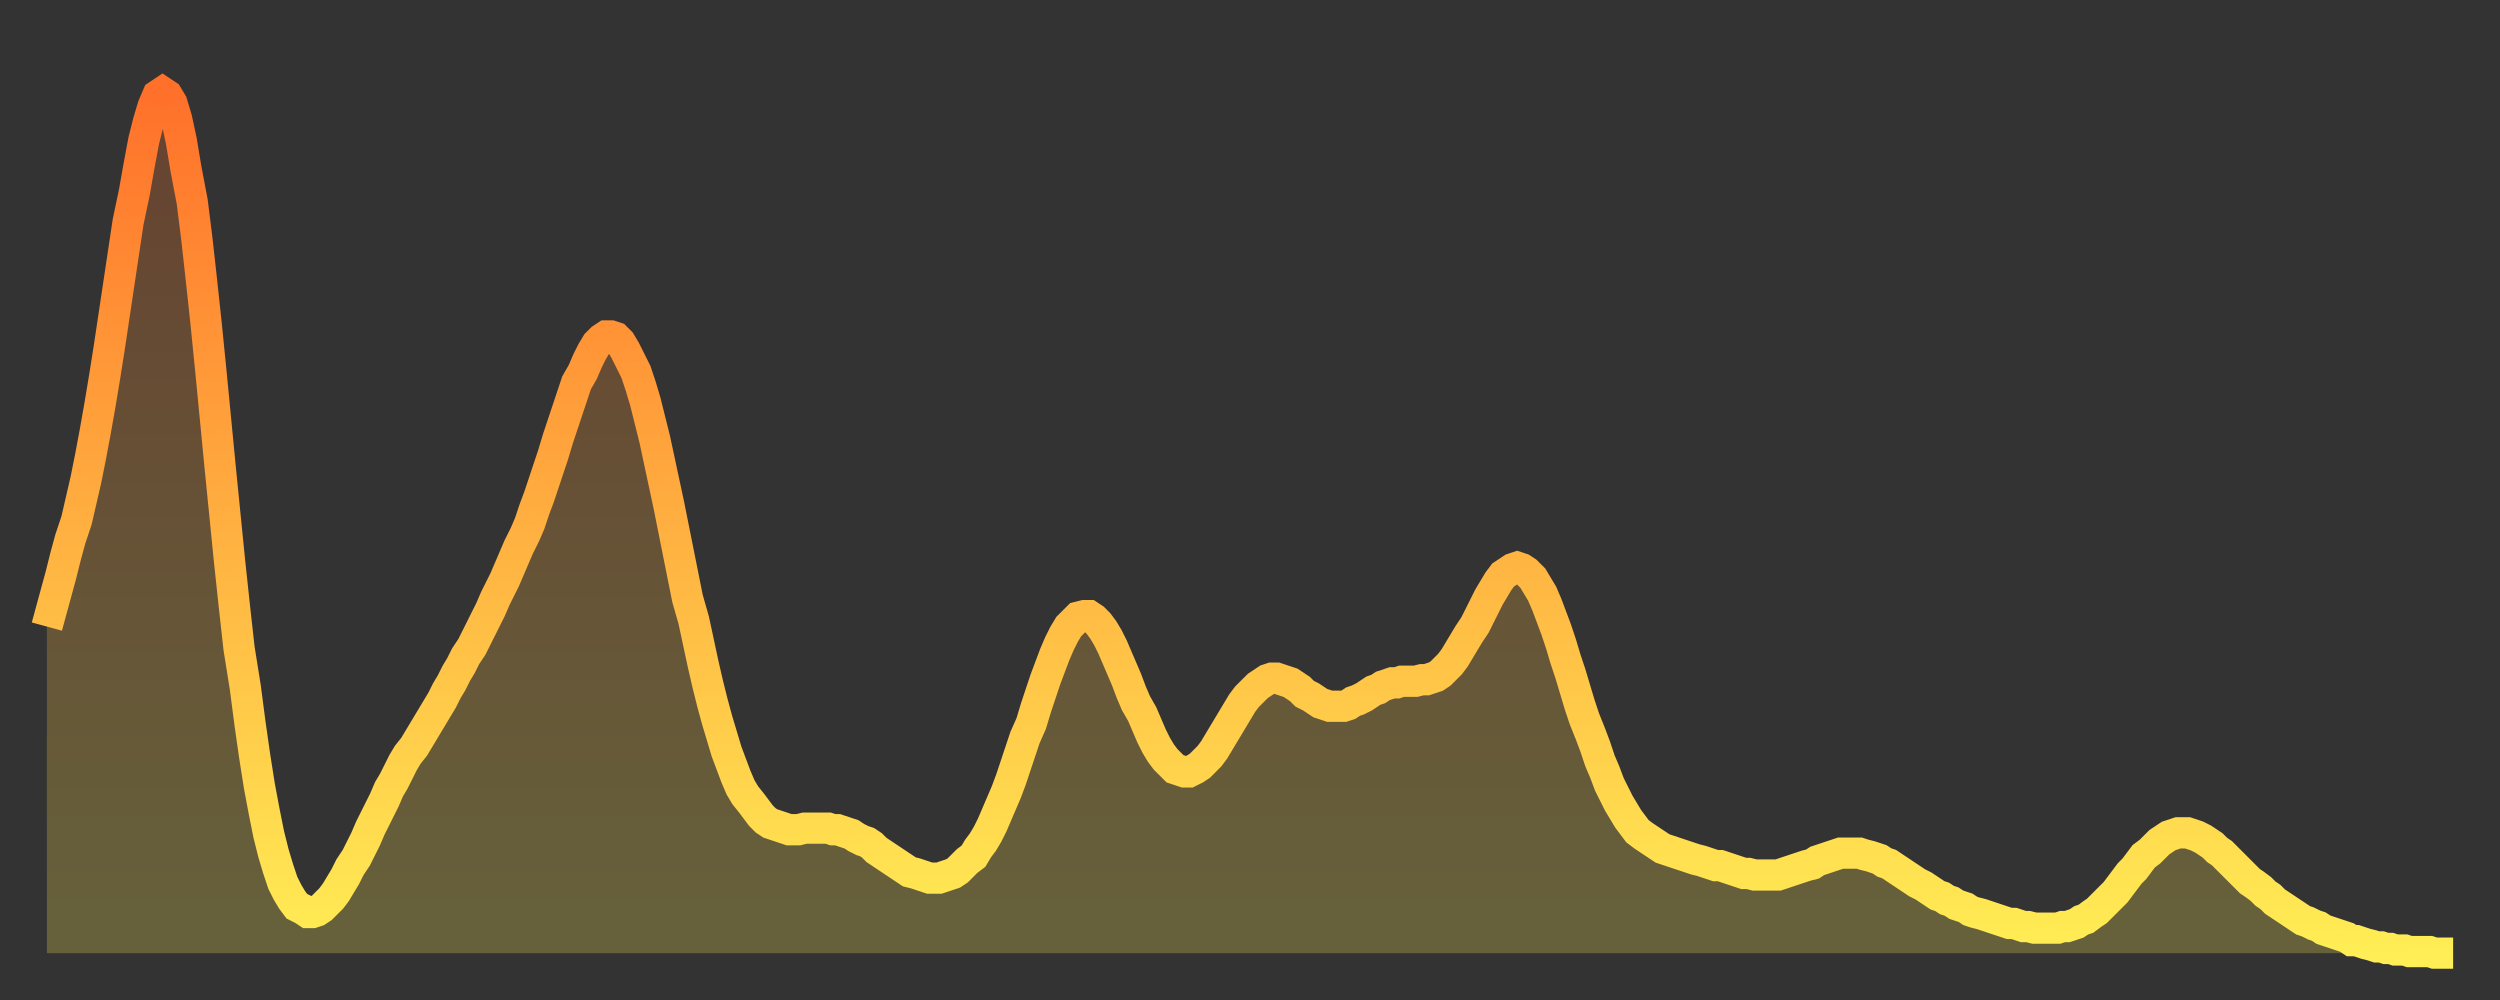 <?xml version="1.0" encoding="utf-8" ?>
<svg baseProfile="full" height="64" version="1.1" width="160" xmlns="http://www.w3.org/2000/svg" xmlns:ev="http://www.w3.org/2001/xml-events" xmlns:xlink="http://www.w3.org/1999/xlink"><rect width="100%" height="100%" fill="#333333" stroke="none"/><defs><linearGradient id="id1792958" x1="0" x2="0" y1="0" y2="1"><stop offset="0%" stop-color="#ff702a" /><stop offset="50%" stop-color="#ffaf40" /><stop offset="100%" stop-color="#ffee55" /></linearGradient></defs><g transform="translate(3,3)"><g><path d="M 0.0 37.1 0.3 36.0 0.6 34.9 0.9 33.8 1.2 32.6 1.5 31.5 1.9 30.3 2.2 29.0 2.5 27.7 2.8 26.2 3.1 24.6 3.4 22.9 3.7 21.1 4.0 19.2 4.3 17.2 4.6 15.2 4.9 13.2 5.2 11.2 5.6 9.3 5.9 7.6 6.2 6.0 6.5 4.8 6.8 3.8 7.1 3.1 7.4 2.9 7.7 3.1 8.0 3.6 8.3 4.6 8.6 6.0 8.9 7.8 9.3 9.9 9.6 12.3 9.9 15.0 10.2 17.8 10.5 20.8 10.8 23.9 11.1 27.0 11.4 30.0 11.7 33.0 12.0 35.8 12.3 38.5 12.7 41.0 13.0 43.3 13.3 45.4 13.6 47.3 13.9 48.9 14.2 50.4 14.5 51.6 14.8 52.6 15.1 53.5 15.4 54.1 15.7 54.6 16.0 55.0 16.4 55.2 16.7 55.4 17.0 55.4 17.3 55.3 17.6 55.1 17.9 54.8 18.2 54.5 18.5 54.1 18.8 53.6 19.1 53.1 19.4 52.5 19.8 51.9 20.1 51.3 20.4 50.7 20.7 50.0 21.0 49.4 21.3 48.8 21.6 48.2 21.9 47.5 22.2 47.0 22.5 46.4 22.8 45.8 23.1 45.3 23.5 44.8 23.8 44.3 24.1 43.8 24.4 43.3 24.7 42.8 25.0 42.3 25.3 41.8 25.6 41.2 25.9 40.7 26.2 40.1 26.5 39.6 26.8 39.0 27.2 38.4 27.5 37.8 27.8 37.2 28.1 36.6 28.4 36.0 28.7 35.3 29.0 34.7 29.3 34.1 29.6 33.4 29.9 32.7 30.2 32.0 30.6 31.2 30.9 30.5 31.2 29.6 31.5 28.8 31.8 27.9 32.1 27.0 32.4 26.1 32.7 25.1 33.0 24.2 33.3 23.3 33.6 22.4 33.9 21.5 34.3 20.8 34.6 20.1 34.9 19.5 35.2 19.0 35.5 18.7 35.8 18.5 36.1 18.5 36.4 18.6 36.7 18.9 37.0 19.4 37.3 20.0 37.7 20.8 38.0 21.7 38.3 22.7 38.6 23.9 38.9 25.1 39.2 26.5 39.5 27.9 39.8 29.3 40.1 30.8 40.4 32.3 40.7 33.8 41.0 35.3 41.4 36.7 41.7 38.1 42.0 39.5 42.3 40.8 42.6 42.0 42.9 43.1 43.2 44.1 43.5 45.1 43.8 45.9 44.1 46.7 44.4 47.4 44.7 47.9 45.1 48.4 45.4 48.8 45.7 49.2 46.0 49.5 46.3 49.7 46.6 49.8 46.9 49.9 47.2 50.0 47.5 50.1 47.8 50.1 48.1 50.1 48.5 50.0 48.8 50.0 49.1 50.0 49.4 50.0 49.7 50.0 50.0 50.0 50.3 50.1 50.6 50.1 50.9 50.2 51.2 50.3 51.5 50.4 51.8 50.6 52.2 50.8 52.5 50.9 52.8 51.1 53.1 51.4 53.4 51.6 53.7 51.8 54.0 52.0 54.3 52.2 54.6 52.4 54.9 52.6 55.2 52.8 55.6 52.9 55.9 53.0 56.2 53.1 56.5 53.2 56.8 53.2 57.1 53.2 57.4 53.1 57.7 53.0 58.0 52.9 58.3 52.7 58.6 52.4 58.9 52.1 59.3 51.8 59.6 51.3 59.9 50.9 60.2 50.4 60.5 49.8 60.8 49.1 61.1 48.4 61.4 47.7 61.7 46.9 62.0 46.0 62.3 45.1 62.6 44.2 63.0 43.3 63.3 42.3 63.6 41.4 63.9 40.5 64.2 39.7 64.5 38.9 64.8 38.2 65.1 37.6 65.4 37.1 65.7 36.8 66.0 36.5 66.4 36.4 66.7 36.4 67.0 36.6 67.3 36.9 67.6 37.3 67.9 37.8 68.2 38.4 68.5 39.1 68.8 39.8 69.1 40.5 69.4 41.3 69.7 42.0 70.1 42.7 70.4 43.4 70.7 44.1 71.0 44.7 71.3 45.2 71.6 45.6 71.9 45.9 72.2 46.2 72.5 46.3 72.8 46.4 73.1 46.4 73.5 46.2 73.8 46.0 74.1 45.7 74.4 45.4 74.7 45.0 75.0 44.5 75.3 44.0 75.6 43.5 75.9 43.0 76.2 42.5 76.5 42.0 76.8 41.6 77.2 41.2 77.5 40.9 77.8 40.7 78.1 40.5 78.4 40.4 78.7 40.4 79.0 40.5 79.3 40.6 79.6 40.7 79.9 40.9 80.2 41.1 80.5 41.4 80.9 41.6 81.2 41.8 81.5 42.0 81.8 42.1 82.1 42.2 82.4 42.2 82.7 42.2 83.0 42.2 83.3 42.1 83.6 41.9 83.9 41.8 84.3 41.6 84.6 41.4 84.9 41.2 85.2 41.1 85.5 40.9 85.8 40.8 86.1 40.7 86.4 40.7 86.7 40.6 87.0 40.6 87.3 40.6 87.6 40.6 88.0 40.5 88.3 40.5 88.6 40.4 88.9 40.3 89.2 40.1 89.5 39.8 89.8 39.5 90.1 39.1 90.4 38.6 90.7 38.1 91.0 37.6 91.4 37.0 91.7 36.4 92.0 35.8 92.3 35.2 92.6 34.7 92.9 34.2 93.2 33.8 93.5 33.6 93.8 33.4 94.1 33.3 94.4 33.4 94.7 33.6 95.1 34.0 95.4 34.5 95.7 35.0 96.0 35.7 96.3 36.5 96.6 37.3 96.9 38.2 97.2 39.2 97.5 40.1 97.8 41.1 98.1 42.1 98.4 43.0 98.8 44.0 99.1 44.8 99.4 45.7 99.7 46.4 100.0 47.2 100.3 47.8 100.6 48.4 100.9 48.9 101.2 49.4 101.5 49.8 101.8 50.2 102.2 50.5 102.5 50.7 102.8 50.9 103.1 51.1 103.4 51.3 103.7 51.4 104.0 51.5 104.3 51.6 104.6 51.7 104.9 51.8 105.2 51.9 105.5 52.0 105.9 52.1 106.2 52.2 106.5 52.3 106.8 52.4 107.1 52.4 107.4 52.5 107.7 52.6 108.0 52.7 108.3 52.8 108.6 52.9 108.9 52.9 109.3 53.0 109.6 53.0 109.9 53.0 110.2 53.0 110.5 53.0 110.8 53.0 111.1 52.9 111.4 52.8 111.7 52.7 112.0 52.6 112.3 52.5 112.6 52.4 113.0 52.3 113.3 52.1 113.6 52.0 113.9 51.9 114.2 51.8 114.5 51.7 114.8 51.6 115.1 51.6 115.4 51.6 115.7 51.6 116.0 51.6 116.3 51.7 116.7 51.8 117.0 51.9 117.3 52.0 117.6 52.2 117.9 52.3 118.2 52.5 118.5 52.7 118.8 52.9 119.1 53.1 119.4 53.3 119.7 53.5 120.1 53.7 120.4 53.9 120.7 54.1 121.0 54.3 121.3 54.4 121.6 54.6 121.9 54.7 122.2 54.9 122.5 55.0 122.8 55.1 123.1 55.3 123.4 55.4 123.8 55.5 124.1 55.6 124.4 55.7 124.7 55.8 125.0 55.9 125.3 56.0 125.6 56.1 125.9 56.1 126.2 56.2 126.5 56.3 126.8 56.3 127.2 56.4 127.5 56.4 127.8 56.4 128.1 56.4 128.4 56.4 128.7 56.4 129.0 56.3 129.3 56.3 129.6 56.2 129.9 56.1 130.2 55.9 130.5 55.8 130.9 55.5 131.2 55.3 131.5 55.0 131.8 54.7 132.1 54.4 132.4 54.1 132.7 53.7 133.0 53.3 133.3 52.9 133.6 52.6 133.9 52.2 134.2 51.8 134.6 51.5 134.9 51.2 135.2 50.9 135.5 50.7 135.8 50.5 136.1 50.4 136.4 50.3 136.7 50.3 137.0 50.3 137.3 50.4 137.6 50.5 138.0 50.7 138.3 50.9 138.6 51.1 138.9 51.4 139.2 51.6 139.5 51.9 139.8 52.2 140.1 52.5 140.4 52.8 140.7 53.1 141.0 53.4 141.3 53.6 141.7 53.9 142.0 54.2 142.3 54.4 142.6 54.7 142.9 54.9 143.2 55.1 143.5 55.3 143.8 55.5 144.1 55.7 144.4 55.9 144.7 56.0 145.1 56.2 145.4 56.3 145.7 56.5 146.0 56.6 146.3 56.7 146.6 56.8 146.9 56.9 147.2 57.0 147.5 57.2 147.8 57.2 148.1 57.3 148.4 57.4 148.8 57.5 149.1 57.6 149.4 57.6 149.7 57.7 150.0 57.7 150.3 57.8 150.6 57.8 150.9 57.8 151.2 57.9 151.5 57.9 151.8 57.9 152.1 57.9 152.5 57.9 152.8 58.0 153.1 58.0 153.4 58.0 153.7 58.0 154.0 58.0" fill="none" id="graph-curve" opacity="1" stroke="url(#id1792958)" stroke-width="2" /><path d="M 0 58 L 0.0 37.1 0.3 36.0 0.6 34.9 0.9 33.8 1.2 32.6 1.5 31.5 1.9 30.3 2.2 29.0 2.5 27.7 2.8 26.2 3.1 24.6 3.4 22.9 3.7 21.1 4.0 19.2 4.3 17.2 4.6 15.2 4.9 13.2 5.2 11.2 5.6 9.3 5.9 7.6 6.2 6.0 6.5 4.8 6.8 3.8 7.1 3.1 7.4 2.9 7.7 3.1 8.0 3.6 8.3 4.6 8.6 6.0 8.9 7.8 9.3 9.9 9.6 12.3 9.9 15.0 10.2 17.8 10.5 20.8 10.8 23.9 11.1 27.0 11.4 30.0 11.7 33.0 12.0 35.8 12.3 38.5 12.7 41.0 13.0 43.3 13.3 45.4 13.6 47.3 13.9 48.9 14.2 50.4 14.5 51.6 14.8 52.6 15.1 53.5 15.4 54.1 15.7 54.6 16.0 55.0 16.4 55.2 16.7 55.4 17.0 55.4 17.3 55.3 17.6 55.1 17.9 54.8 18.2 54.5 18.5 54.1 18.8 53.6 19.1 53.1 19.4 52.5 19.8 51.9 20.1 51.3 20.4 50.7 20.7 50.0 21.0 49.4 21.3 48.8 21.6 48.2 21.9 47.5 22.2 47.0 22.5 46.4 22.8 45.8 23.1 45.3 23.5 44.8 23.8 44.3 24.1 43.8 24.4 43.3 24.7 42.8 25.0 42.3 25.3 41.8 25.6 41.2 25.9 40.7 26.2 40.1 26.5 39.6 26.8 39.0 27.2 38.4 27.5 37.8 27.8 37.2 28.1 36.6 28.4 36.0 28.7 35.3 29.0 34.7 29.3 34.1 29.6 33.4 29.9 32.7 30.2 32.0 30.6 31.2 30.9 30.5 31.2 29.6 31.5 28.8 31.8 27.9 32.1 27.0 32.4 26.1 32.7 25.1 33.0 24.2 33.3 23.3 33.6 22.4 33.9 21.5 34.3 20.8 34.6 20.1 34.9 19.5 35.2 19.0 35.5 18.7 35.8 18.5 36.1 18.5 36.4 18.6 36.7 18.9 37.0 19.4 37.3 20.0 37.7 20.8 38.0 21.7 38.3 22.7 38.6 23.9 38.9 25.1 39.2 26.5 39.5 27.9 39.8 29.3 40.1 30.8 40.4 32.3 40.7 33.8 41.0 35.3 41.4 36.7 41.7 38.1 42.0 39.5 42.3 40.8 42.6 42.0 42.9 43.1 43.2 44.1 43.5 45.1 43.8 45.9 44.1 46.7 44.4 47.4 44.7 47.9 45.1 48.4 45.4 48.8 45.7 49.2 46.0 49.5 46.3 49.7 46.6 49.8 46.9 49.9 47.2 50.0 47.5 50.1 47.8 50.1 48.1 50.1 48.5 50.0 48.8 50.0 49.1 50.0 49.4 50.0 49.7 50.0 50.0 50.0 50.3 50.1 50.6 50.1 50.9 50.2 51.2 50.3 51.5 50.4 51.8 50.6 52.2 50.8 52.5 50.9 52.8 51.1 53.1 51.4 53.4 51.6 53.7 51.8 54.0 52.0 54.3 52.2 54.6 52.4 54.9 52.6 55.2 52.8 55.6 52.9 55.9 53.0 56.2 53.1 56.5 53.2 56.8 53.2 57.1 53.2 57.4 53.1 57.7 53.0 58.0 52.9 58.3 52.7 58.6 52.4 58.9 52.1 59.3 51.8 59.6 51.3 59.9 50.9 60.2 50.4 60.5 49.8 60.8 49.1 61.1 48.4 61.4 47.7 61.7 46.9 62.0 46.0 62.3 45.1 62.6 44.2 63.0 43.3 63.3 42.3 63.6 41.4 63.9 40.5 64.2 39.7 64.5 38.9 64.8 38.2 65.1 37.6 65.4 37.1 65.7 36.8 66.0 36.5 66.4 36.4 66.7 36.4 67.0 36.6 67.3 36.9 67.6 37.3 67.9 37.8 68.2 38.4 68.5 39.1 68.8 39.8 69.1 40.5 69.4 41.3 69.7 42.0 70.1 42.7 70.4 43.4 70.7 44.1 71.0 44.7 71.3 45.2 71.6 45.6 71.9 45.9 72.2 46.2 72.5 46.3 72.8 46.4 73.1 46.4 73.5 46.2 73.8 46.0 74.1 45.7 74.4 45.4 74.7 45.0 75.0 44.5 75.3 44.0 75.6 43.5 75.9 43.0 76.2 42.5 76.5 42.0 76.8 41.6 77.2 41.2 77.5 40.9 77.8 40.7 78.1 40.5 78.4 40.4 78.7 40.4 79.0 40.5 79.3 40.6 79.6 40.7 79.9 40.9 80.2 41.1 80.5 41.4 80.9 41.6 81.2 41.8 81.5 42.0 81.8 42.1 82.1 42.2 82.4 42.2 82.7 42.2 83.0 42.2 83.3 42.1 83.6 41.9 83.9 41.8 84.3 41.6 84.6 41.4 84.9 41.2 85.2 41.1 85.5 40.9 85.8 40.8 86.1 40.7 86.4 40.7 86.7 40.6 87.0 40.6 87.3 40.6 87.6 40.6 88.0 40.5 88.3 40.5 88.6 40.4 88.9 40.3 89.2 40.1 89.5 39.8 89.8 39.5 90.1 39.1 90.4 38.6 90.7 38.1 91.0 37.6 91.4 37.0 91.7 36.4 92.0 35.8 92.3 35.2 92.6 34.7 92.9 34.2 93.2 33.8 93.5 33.6 93.8 33.4 94.1 33.3 94.4 33.4 94.7 33.6 95.1 34.0 95.4 34.5 95.7 35.0 96.0 35.7 96.3 36.5 96.6 37.3 96.9 38.2 97.2 39.2 97.5 40.1 97.8 41.1 98.1 42.1 98.4 43.0 98.8 44.0 99.1 44.8 99.4 45.7 99.7 46.4 100.0 47.2 100.3 47.8 100.6 48.4 100.9 48.9 101.2 49.4 101.5 49.8 101.8 50.2 102.2 50.5 102.5 50.7 102.8 50.9 103.1 51.1 103.4 51.3 103.7 51.4 104.0 51.5 104.3 51.6 104.6 51.7 104.9 51.8 105.2 51.9 105.5 52.0 105.9 52.1 106.2 52.2 106.5 52.3 106.8 52.4 107.1 52.4 107.4 52.5 107.7 52.6 108.0 52.7 108.3 52.8 108.6 52.9 108.9 52.9 109.3 53.0 109.6 53.0 109.9 53.0 110.2 53.0 110.5 53.0 110.8 53.0 111.1 52.9 111.4 52.8 111.7 52.7 112.0 52.6 112.3 52.5 112.6 52.4 113.0 52.3 113.3 52.1 113.6 52.0 113.9 51.9 114.2 51.8 114.5 51.7 114.8 51.6 115.1 51.6 115.4 51.6 115.7 51.6 116.0 51.6 116.3 51.7 116.7 51.8 117.0 51.9 117.3 52.0 117.6 52.2 117.9 52.3 118.2 52.5 118.5 52.7 118.8 52.9 119.1 53.1 119.4 53.3 119.7 53.5 120.1 53.7 120.4 53.9 120.7 54.1 121.0 54.3 121.3 54.4 121.6 54.6 121.9 54.7 122.2 54.9 122.5 55.0 122.8 55.1 123.1 55.3 123.4 55.4 123.8 55.5 124.1 55.6 124.4 55.7 124.7 55.8 125.0 55.9 125.3 56.0 125.6 56.1 125.9 56.1 126.2 56.2 126.5 56.3 126.8 56.3 127.2 56.4 127.5 56.4 127.8 56.4 128.1 56.4 128.4 56.4 128.7 56.4 129.0 56.3 129.3 56.3 129.6 56.2 129.9 56.1 130.2 55.9 130.5 55.8 130.9 55.5 131.2 55.3 131.5 55.0 131.8 54.7 132.1 54.4 132.4 54.1 132.7 53.7 133.0 53.3 133.3 52.9 133.6 52.6 133.9 52.2 134.2 51.8 134.6 51.5 134.9 51.2 135.2 50.9 135.5 50.7 135.8 50.5 136.1 50.4 136.4 50.3 136.7 50.3 137.0 50.3 137.3 50.4 137.6 50.5 138.0 50.7 138.3 50.9 138.6 51.1 138.9 51.4 139.2 51.6 139.5 51.9 139.8 52.2 140.1 52.5 140.4 52.8 140.7 53.1 141.0 53.4 141.3 53.6 141.7 53.9 142.0 54.2 142.3 54.4 142.6 54.7 142.9 54.9 143.2 55.1 143.5 55.3 143.8 55.5 144.1 55.7 144.4 55.9 144.7 56.0 145.1 56.2 145.4 56.3 145.7 56.5 146.0 56.6 146.3 56.7 146.6 56.8 146.9 56.9 147.2 57.0 147.5 57.2 147.8 57.2 148.1 57.3 148.4 57.4 148.8 57.5 149.1 57.6 149.4 57.6 149.7 57.7 150.0 57.7 150.3 57.8 150.6 57.8 150.9 57.8 151.2 57.9 151.5 57.9 151.8 57.9 152.1 57.9 152.5 57.9 152.8 58.0 153.1 58.0 153.4 58.0 153.7 58.0 154.0 58.0 154 58" fill="url(#id1792958)" fill-opacity=".25" id="graph-shadow" /></g></g></svg>